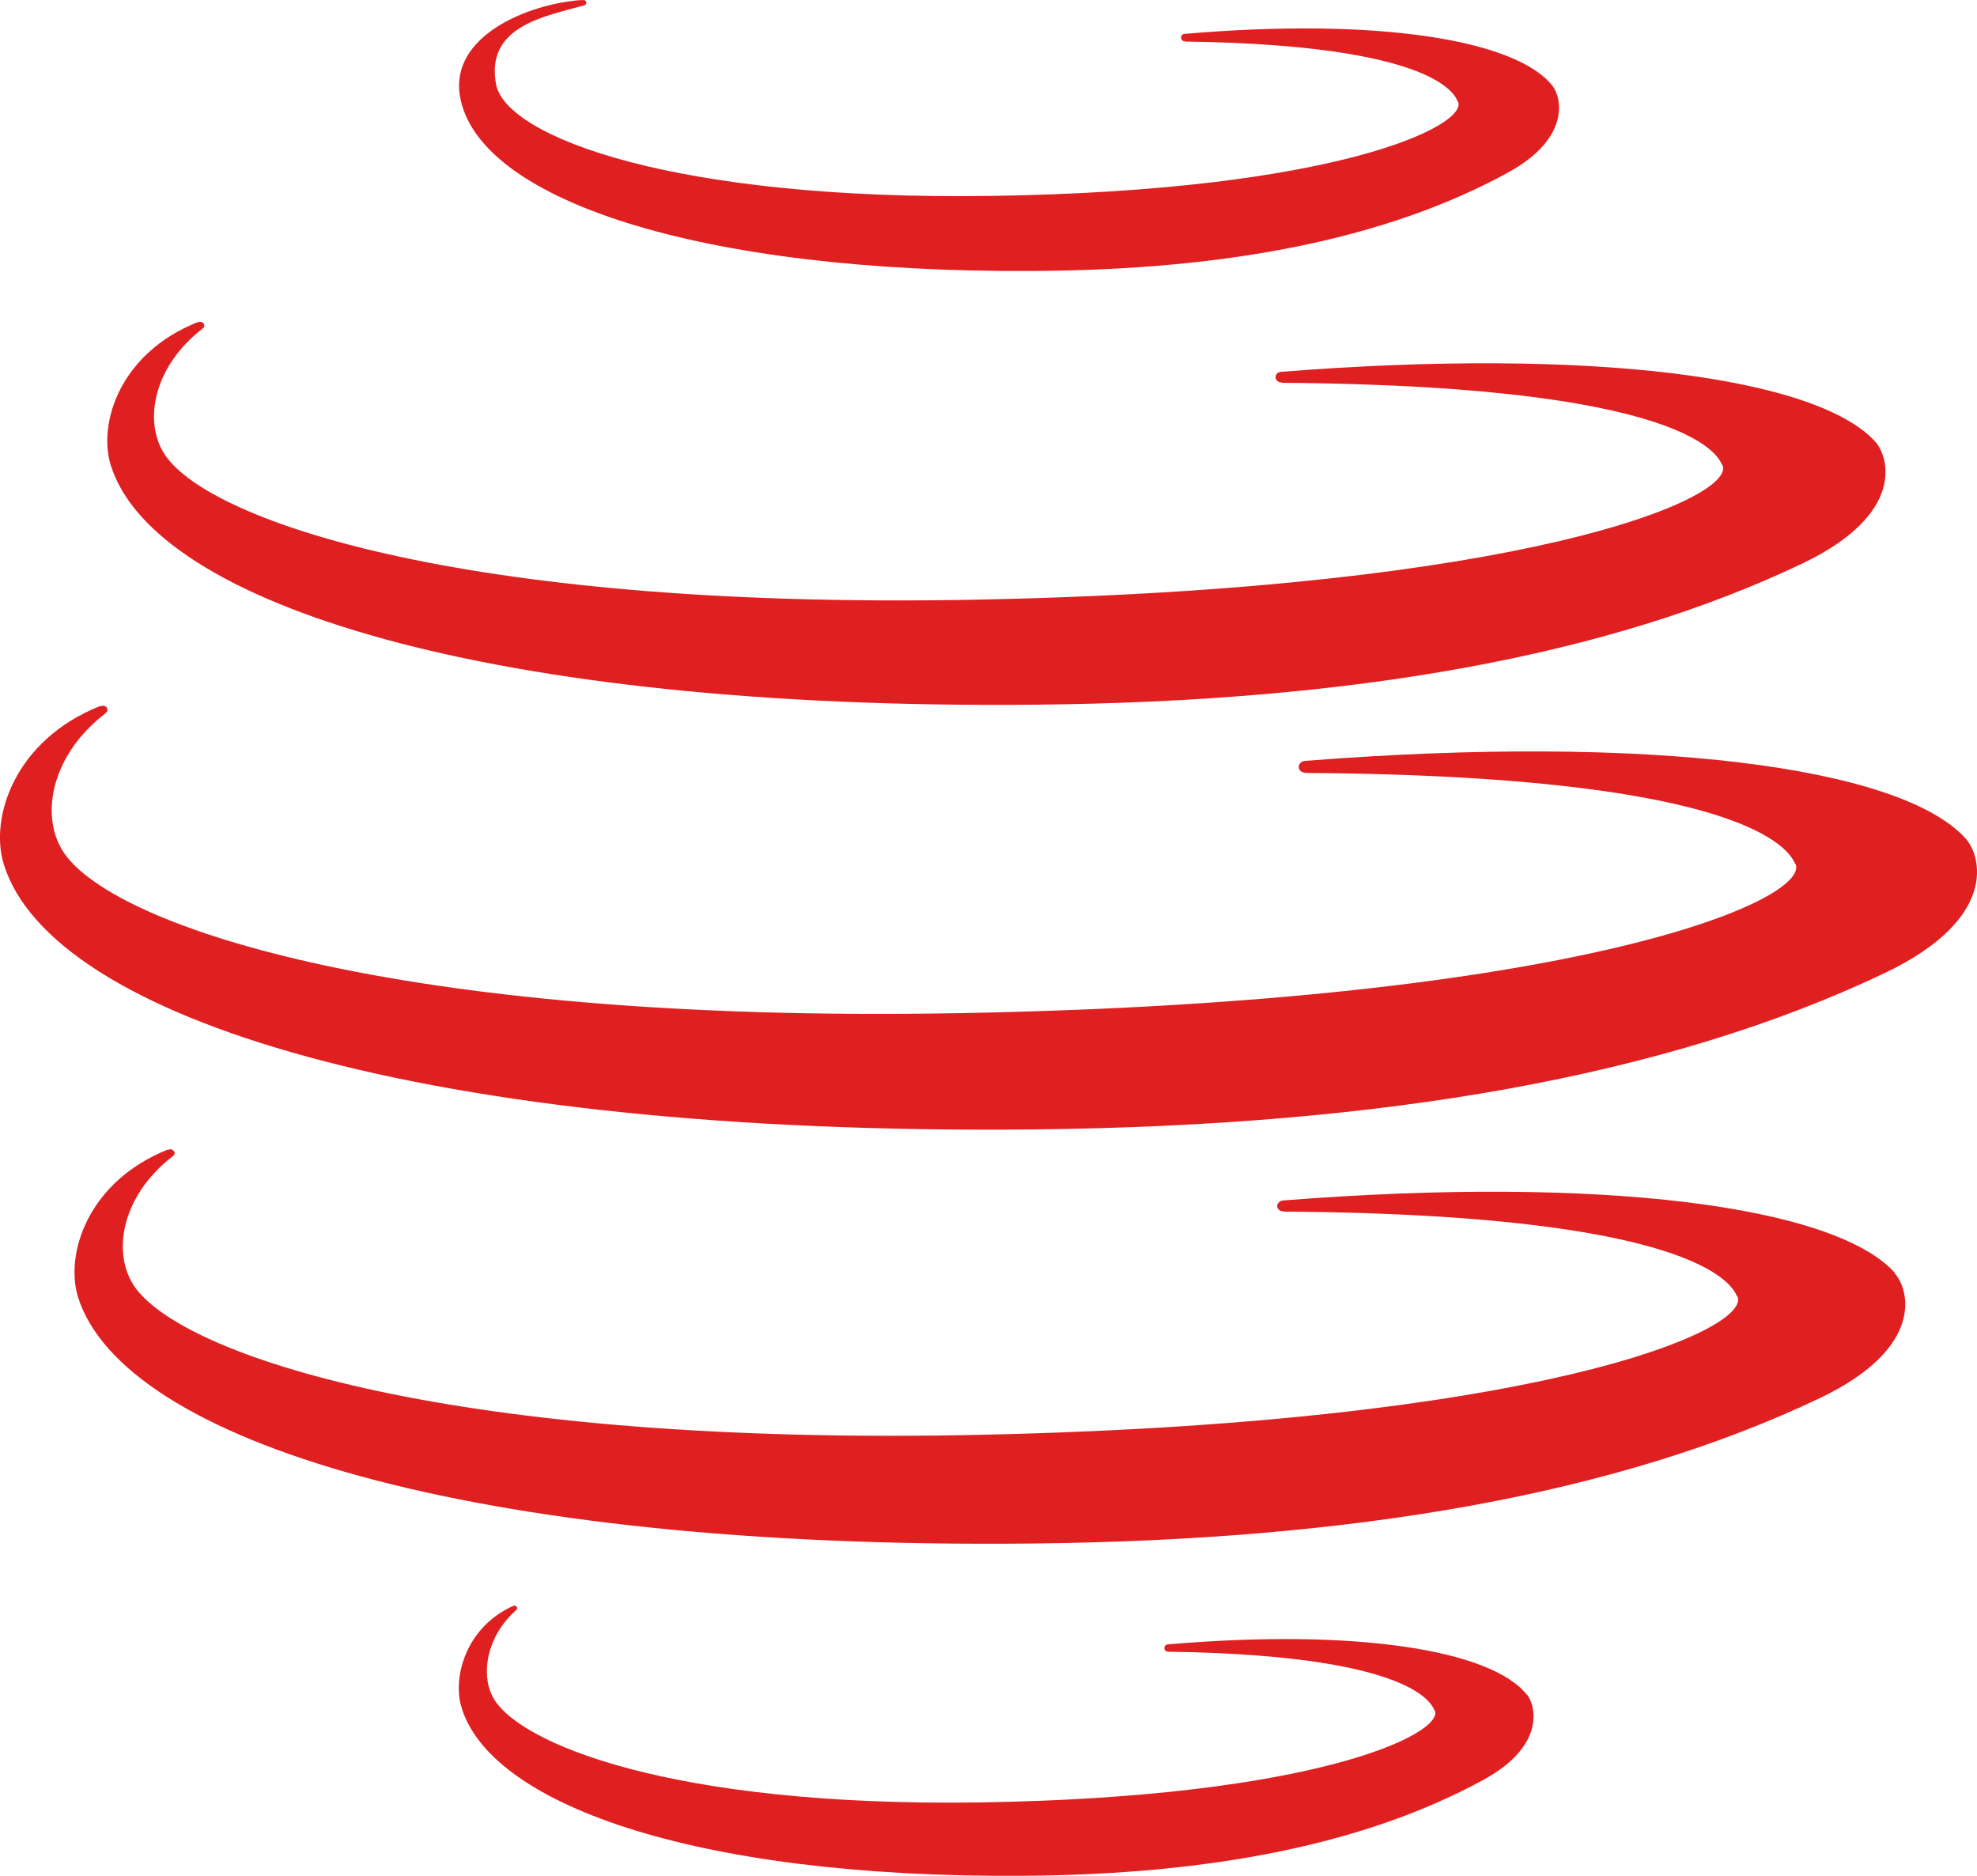 <svg xmlns="http://www.w3.org/2000/svg" xmlns:xlink="http://www.w3.org/1999/xlink" id="Layer_2_00000160184171056989639240000018404666247720664747_" x="0px" y="0px" viewBox="0 0 1080 1024.7" style="enable-background:new 0 0 1080 1024.7;" xml:space="preserve"><style type="text/css">	.st0{fill:#E01F21;}</style><g id="Layer_1-2">	<g>		<path class="st0" d="M848.1,46.9c-20-25.4-96.3-37.4-200.9-28.4c-1.2,0-2.1,1-2,2.1c0.1,1.2,1,2.1,2.2,2h0.1v0.1   c147.9,2,148.2,33.8,149.1,33.1c4.6,12.8-65.8,48.3-254.1,51.2c-173.9,2.7-266-32.2-271.5-60.9C265,14.3,297.7,8.9,319.6,2.8h-0.1   c0.5-0.3,0.9-0.8,0.8-1.4c0-0.8-0.7-1.4-1.6-1.4c-0.2,0-0.4,0.1-0.6,0.2L317.9,0c-29.9,2.1-72.3,19.9-66.6,52.7   c9.6,55.7,128.6,96.5,313.6,95.3c106.4-0.6,192.9-17.6,259-53.8C858.6,75.1,852.8,52.8,848.1,46.9"></path>		<path class="st0" d="M834.2,925.8c-19.5-24.7-94-36.4-196.2-27.6c-1.1,0-2,1-1.9,2.1c0,1.1,1,1.9,2.1,1.9h0.1   c144.4,2,144.6,33.1,145.6,32.3c4.4,12.4-64.3,47.1-248,50c-169.8,2.6-253.8-32.5-266.8-57.8c-6.5-12.4-3.2-32.8,12.6-47l0,0   c0.4-0.3,0.8-0.7,0.8-1.2c0-0.9-0.7-1.5-1.6-1.5c-0.2,0-0.3,0.2-0.5,0.2h-0.1c-25.7,11.6-32.8,38.4-28.5,54.3   c14.6,53.2,125.5,94.2,306.1,93.1c103.8-0.6,188.3-17.3,252.8-52.6c33.8-18.6,28.2-40.4,23.5-46.4"></path>		<path class="st0" d="M1024.4,241.2c-32.3-35.3-155.3-51.5-324.5-38.1c-1.8,0-3.1,1.4-3.1,3c0.1,1.6,1.6,2.9,3.4,2.8h0.1v0.2   c239,1.7,239.3,46,240.7,45c7.3,17.8-106.6,67.9-410.8,73.5c-281,5.1-419.6-44.4-441-80.6c-10.6-17.8-5.1-46.8,21.2-67.3l-0.1-0.1   c0.8-0.3,1.3-0.9,1.3-1.8c0-1.1-1.1-2.1-2.5-2c-0.4,0-0.7,0.2-0.9,0.4l-0.1-0.3c-42.6,16.9-54.7,55.3-47.6,78.2   c23.7,76,206.9,133.8,505.8,130.8c171.6-1.7,311.7-26.2,418.5-77.2C1041.1,280.7,1031.9,249.6,1024.4,241.2"></path>		<path class="st0" d="M1034.9,695c-33.1-36.3-159.9-53-333.8-39.3c-1.9,0.1-3.4,1.5-3.4,3.1c0,1.7,1.7,2.9,3.4,2.9   c0.2,0,0.2,0,0.3,0v0.1c246.1,1.7,246.2,47.4,247.8,46.4c7.4,18.3-109.8,69.9-422.9,75.7c-289.3,5.1-432-45.9-454-83   c-10.9-18.4-5.2-48.2,21.9-69.2v-0.1c0.7-0.4,1.3-0.9,1.2-1.8c-0.1-1.1-1.2-2.1-2.6-2.1c-0.4,0.1-0.7,0.3-0.9,0.5l-0.2-0.3   c-43.8,17.5-56.3,57.1-49.1,80.5c24.5,78.3,213.1,137.9,520.8,134.7c176.8-1.8,320.8-27,430.9-79.5c57.9-27.7,48.5-59.7,40.6-68.3   "></path>		<path class="st0" d="M1073.6,457.8c-35.7-39.1-172.6-57-360.5-42.2l0,0c-2.1,0.1-3.7,1.6-3.6,3.4c0,1.8,1.7,3.1,3.7,3.1   c0,0,0-0.1,0.2-0.1v0.2c265.7,1.7,265.9,51,267.5,49.7c8.1,19.7-118.6,75.3-456.7,81.5c-312.5,5.7-466.5-49.3-490.3-89.2   c-11.8-19.7-5.7-51.8,23.5-74.4v-0.2c0.8-0.4,1.4-1.1,1.3-1.9c0-1.3-1.2-2.3-2.7-2.2c-0.4,0-0.7,0.2-1,0.4l-0.2-0.3   C7.7,404.3-5.8,447,2.1,472.2c26.2,84.1,230,148.1,562.3,144.7C755.3,615,911,588,1029.8,531.4   C1092.3,501.5,1082.2,467,1073.6,457.8"></path>	</g></g></svg>